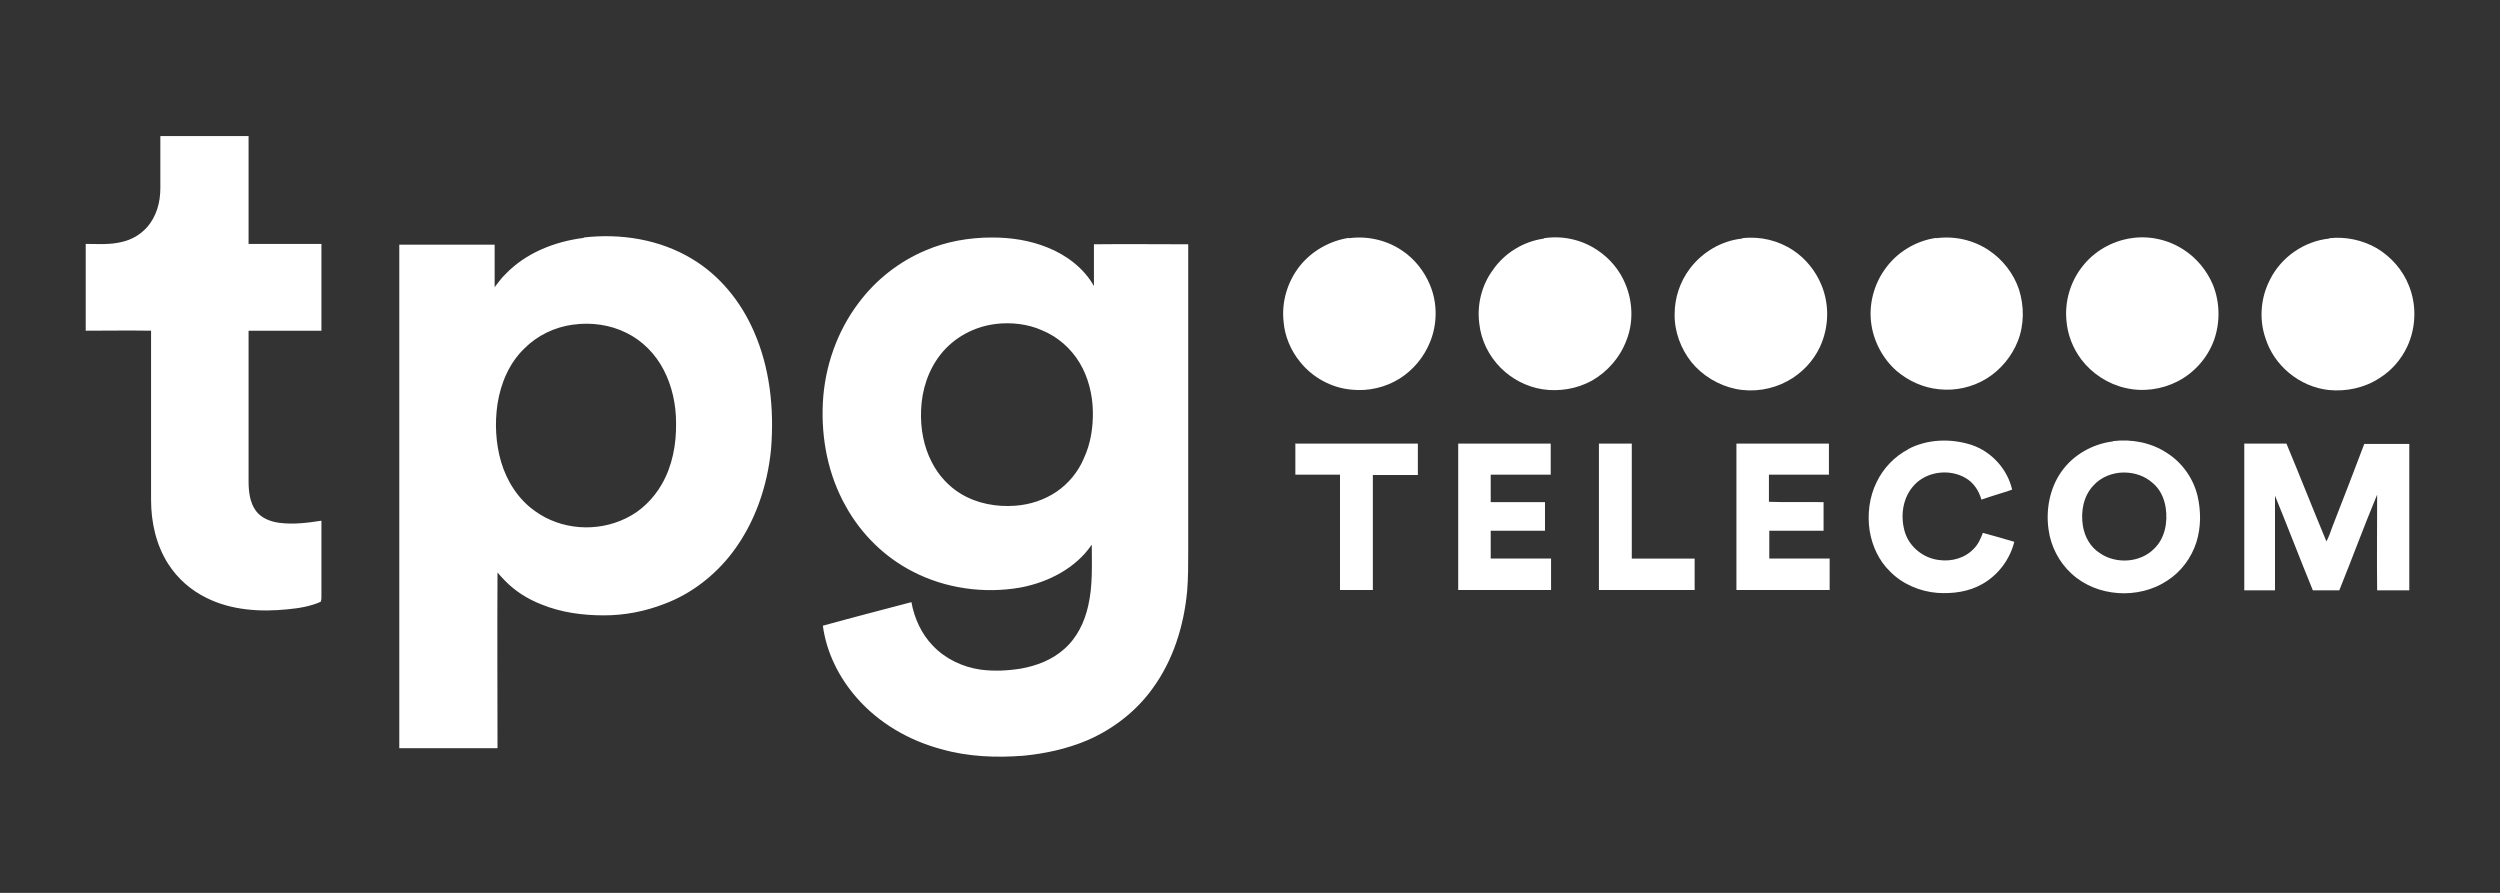 <?xml version="1.0" encoding="UTF-8"?>
<svg id="layer" xmlns="http://www.w3.org/2000/svg" version="1.1" viewBox="0 0 700 250">
  <rect x="0" y="0" width="700" height="250" fill="#333333" stroke="none"/>
  <defs>
    <style>
      .cls-1 {
        fill-rule: evenodd;
      }

      .cls-1, .cls-2 {
        fill: #fff;
        stroke-width: 0px;
      }
    </style>
  </defs>
  <g id="_002244ff" data-name="#002244ff">
    <path id="Layer" class="cls-1" d="M44.9,38.1c8.2,0,16.5,0,24.7,0,0,10.1,0,20.2,0,30.2,6.8,0,13.6,0,20.4,0,0,8.1,0,16.2,0,24.3-6.8,0-13.6,0-20.4,0v42c0,2.9.3,6.1,2.1,8.5,1.5,2,4.1,3,6.6,3.3,3.9.5,7.8,0,11.7-.6,0,7.1,0,14.2,0,21.2,0,.5,0,1-.2,1.5-2.9,1.3-6.1,1.8-9.2,2.1-7.7.8-15.8.3-22.8-3.2-4.3-2.1-8.1-5.4-10.7-9.5-3.4-5.3-4.8-11.7-4.8-17.9,0-15.8,0-31.6,0-47.4-6.1-.1-12.2,0-18.3,0v-24.3c3.4,0,6.9.3,10.3-.6,2.6-.6,5-2,6.8-4,2.7-3,3.8-7,3.8-11,0-4.9,0-9.8,0-14.6h0ZM163.4,66.5c10.4-1.2,21.3.5,30.4,6,7.7,4.6,13.6,11.9,17.2,20.1,4.6,10.3,5.8,21.9,4.9,33.1-1,10.4-4.5,20.7-10.9,29.1-4.9,6.4-11.5,11.5-19,14.3-5.4,2.1-11.1,3.2-16.9,3.2-6,0-12-.8-17.6-3.1-3.8-1.5-7.3-3.7-10.1-6.6-.8-.8-1.4-1.5-2.1-2.3-.1,16.4,0,32.8,0,49.2h-27.5c0-47,0-94,0-141,8.9,0,17.8,0,26.7,0,0,4,0,7.9,0,11.9,1-1.2,1.8-2.5,3-3.6,5.7-6,13.9-9.2,22-10.2h0ZM160.4,90.9c-5.1.7-9.9,3-13.5,6.6-4.3,4.1-6.7,9.8-7.6,15.6-.8,5.4-.5,11,1,16.2,1.6,5.4,4.8,10.5,9.5,13.8,7.3,5.3,17.4,6,25.5,2,4.2-2,7.7-5.5,10-9.5,3-5.2,4.1-11.3,4-17.2,0-5.1-1.1-10.3-3.5-14.9-2.3-4.4-5.9-8.1-10.4-10.3-4.6-2.3-9.9-3-14.9-2.3h0ZM259.2,70.1c5.8-2.5,12.2-3.6,18.6-3.6,5.3,0,10.6.8,15.5,2.8,5.3,2.1,10.2,5.8,13,10.8,0-3.9,0-7.8,0-11.7,8.8-.1,17.6,0,26.4,0,0,15.6,0,31.1,0,46.7v39.4c0,3.7,0,7.4-.3,11-.9,9.7-3.9,19.4-9.7,27.3-4.6,6.4-11.1,11.4-18.3,14.5-5.7,2.4-11.7,3.7-17.8,4.3-7.7.6-15.5.3-22.9-1.8-9.1-2.4-17.6-7.3-23.8-14.4-5-5.7-8.5-12.7-9.5-20.2,8.3-2.3,16.5-4.4,24.8-6.6.8,4.5,2.8,8.9,6,12.2,3.5,3.7,8.4,6,13.4,6.7,3.8.5,7.6.3,11.3-.3,4.4-.8,8.6-2.4,12-5.4,3.6-3.1,5.8-7.6,6.8-12.2,1.3-5.6,1-11.3,1-17.1-4.5,6.6-12.1,10.5-19.9,12-10.2,1.8-21.1.3-30.3-4.5-7.8-4-14.3-10.4-18.6-18.1-5-8.8-7-19-6.5-29.1s4-20.1,10.1-28.1c4.8-6.4,11.3-11.5,18.7-14.6h0ZM278.9,90.7c-6,.7-11.7,3.7-15.5,8.5-3.5,4.4-5.3,10-5.5,15.7-.2,5,.7,10.1,3,14.5,1.8,3.6,4.7,6.8,8.2,8.9,4.5,2.7,9.9,3.7,15.2,3.3,4.1-.3,8.1-1.6,11.5-3.9,3.4-2.3,6.1-5.6,7.7-9.4,1.9-4.1,2.6-8.7,2.5-13.2-.1-4.7-1.3-9.5-3.7-13.5-2.4-4-6.1-7.3-10.5-9.1-4-1.8-8.6-2.3-13-1.8h0Z"/>
    <path id="Layer-2" data-name="Layer" class="cls-1" d="M652.2,66.7c4.6-.5,9.3.5,13.3,2.8,4,2.4,7.3,6.1,9,10.5,2.2,5.4,2,11.8-.5,17.1-1.7,3.6-4.4,6.7-7.8,8.8-4.1,2.7-9.3,3.8-14.2,3.3-8.1-.9-15.3-6.8-17.7-14.6-1.8-5.3-1.3-11.3,1.3-16.3,3.1-6.3,9.6-10.8,16.6-11.5h0ZM534.2,125.8c5.4-2.9,12.1-3.1,17.9-1.2,5.6,1.9,10,6.8,11.3,12.5-2.9,1-5.8,1.8-8.6,2.8-.7-2.5-2.2-4.8-4.5-6.1-4.5-2.6-10.8-1.8-14.3,2-3.3,3.5-4,8.8-2.6,13.3,1.3,4.1,5.2,7.2,9.5,7.7,3.5.5,7.3-.5,9.8-3.2,1.2-1.2,1.9-2.8,2.5-4.4,2.9.8,5.8,1.6,8.8,2.5-1.2,4.9-4.5,9.3-8.9,11.8-3.8,2.2-8.3,2.8-12.7,2.5-4.9-.4-9.8-2.5-13.2-6-3.1-3-5-7.1-5.7-11.4-.7-4.6-.1-9.5,2-13.7,1.9-3.9,5-7.1,8.8-9.1h0ZM591.7,123.5c5.2-.6,10.6.4,15,3.3,4.3,2.7,7.4,7.1,8.6,12,1,4.3,1,8.8-.3,13-1.4,4.4-4.3,8.3-8.2,10.8-8,5.3-19.7,4.6-26.8-2-3.5-3.2-5.8-7.7-6.4-12.3-.8-5.5.3-11.5,3.5-16.1,3.3-4.8,8.8-7.9,14.5-8.6h0ZM594.7,132.3c-3.2,0-6.5,1.3-8.6,3.7-2.8,3-3.5,7.3-2.9,11.2.5,3.1,2.1,6,4.8,7.7,4.5,3.1,11.3,2.7,15.2-1.3,3-2.9,3.8-7.4,3.2-11.4-.4-2.7-1.6-5.3-3.7-7-2.1-1.9-5-2.9-8-2.9ZM362.6,124.2h34.4c0,2.9,0,5.8,0,8.8-4.2,0-8.4,0-12.6,0,0,10.8,0,21.5,0,32.2h-9.2c0-10.8,0-21.5,0-32.3h-12.5c0-2.9,0-5.8,0-8.8h0ZM408.2,124.2h26c0,2.9,0,5.8,0,8.7-5.6,0-11.2,0-16.8,0,0,2.6,0,5.1,0,7.7,5.1,0,10.1,0,15.2,0,0,2.7,0,5.4,0,8-5.1,0-10.1,0-15.2,0v7.8c5.6,0,11.3,0,16.9,0,0,2.9,0,5.8,0,8.8h-26v-41h0ZM447.7,124.2h9.2c0,10.8,0,21.5,0,32.2,5.9,0,11.8,0,17.6,0,0,2.9,0,5.8,0,8.8h-26.8v-41h0ZM486.1,124.2h26c0,2.9,0,5.8,0,8.7-5.6,0-11.2,0-16.8,0v7.6c5.1.2,10.2,0,15.3.1v8c-5.1,0-10.2,0-15.2,0,0,2.6,0,5.2,0,7.8,5.6,0,11.3,0,16.9,0,0,2.9,0,5.8,0,8.8h-26.1v-41h0ZM628.3,124.2h11.9c3.8,9.1,7.4,18.3,11.2,27.4.7-1.3,1.2-2.8,1.7-4.2,3-7.7,6-15.4,8.9-23.1,4.2,0,8.4,0,12.6,0,0,13.7,0,27.3,0,41h-9c-.1-8.9,0-17.8,0-26.8-3.7,8.9-7,17.9-10.6,26.8h-7.4c-3.6-8.8-7-17.7-10.6-26.5,0,8.8,0,17.6,0,26.5h-8.6c0-13.7,0-27.3,0-41h0Z"/>
  </g>
  <g id="_e60000ff" data-name="#e60000ff">
    <path id="Layer-3" data-name="Layer" class="cls-2" d="M377.7,66.7c5.1-.7,10.5.5,14.8,3.4,3.5,2.3,6.3,5.8,7.9,9.7,2.1,5,2.1,10.9,0,16-1.7,4.2-4.7,7.8-8.5,10.2-4,2.5-8.8,3.6-13.5,3.1-5.6-.5-10.9-3.4-14.4-7.8-2.6-3.2-4.3-7.2-4.6-11.3-.6-5.5,1.1-11.2,4.6-15.6,3.4-4.2,8.4-7,13.7-7.8h0Z"/>
  </g>
  <g id="_651265ff" data-name="#651265ff">
    <path id="Layer-4" data-name="Layer" class="cls-2" d="M432.3,66.7c5.2-.8,10.6.4,14.9,3.3,3.5,2.3,6.3,5.6,7.9,9.5,2.1,5,2.3,10.8.3,15.8-1.8,4.8-5.3,8.8-9.7,11.3-4.2,2.3-9.1,3.1-13.8,2.4-4.4-.7-8.5-2.8-11.7-6-3.3-3.3-5.5-7.7-6-12.4-.7-5.3.7-10.8,3.8-15,3.3-4.8,8.6-8,14.3-8.8h0Z"/>
  </g>
  <g id="_fabb00ff" data-name="#fabb00ff">
    <path id="Layer-5" data-name="Layer" class="cls-2" d="M487.8,66.7c5-.6,10.1.6,14.3,3.4,3.5,2.3,6.3,5.8,7.9,9.7,2.3,5.5,2.1,11.9-.4,17.3-1.9,4.1-5.2,7.5-9.1,9.6-4.4,2.4-9.6,3.2-14.5,2.2-4.8-1-9.3-3.7-12.4-7.5-3-3.8-4.8-8.6-4.7-13.5,0-4.5,1.5-9,4.2-12.6,3.5-4.7,8.9-7.9,14.7-8.5h0Z"/>
  </g>
  <g id="_666577ff" data-name="#666577ff">
    <path id="Layer-6" data-name="Layer" class="cls-2" d="M542.1,66.7c5.2-.7,10.5.5,14.8,3.4,3.9,2.6,6.9,6.5,8.4,10.9,1.5,4.7,1.5,9.9-.3,14.5-1.7,4.3-4.8,8-8.6,10.4-4,2.5-8.8,3.6-13.4,3.1-4.4-.4-8.6-2.3-11.9-5.1-4-3.5-6.6-8.5-7.2-13.7-.6-5.1.8-10.5,3.8-14.7,3.3-4.8,8.7-8.1,14.5-8.9Z"/>
  </g>
  <g id="_f26522ff" data-name="#f26522ff">
    <path id="Layer-7" data-name="Layer" class="cls-2" d="M596.7,66.7c5.1-.8,10.4.4,14.7,3.2,3.6,2.3,6.5,5.8,8.2,9.8,2,4.9,2.1,10.6.3,15.6-1.8,4.9-5.5,9.1-10.2,11.5-4.5,2.3-9.8,3-14.7,1.8-4.8-1.1-9.2-4-12.2-7.9-2.4-3.2-3.9-7-4.2-11-.5-5.3,1.1-10.8,4.4-15,3.3-4.3,8.3-7.2,13.7-8h0Z"/>
  </g>
</svg>
